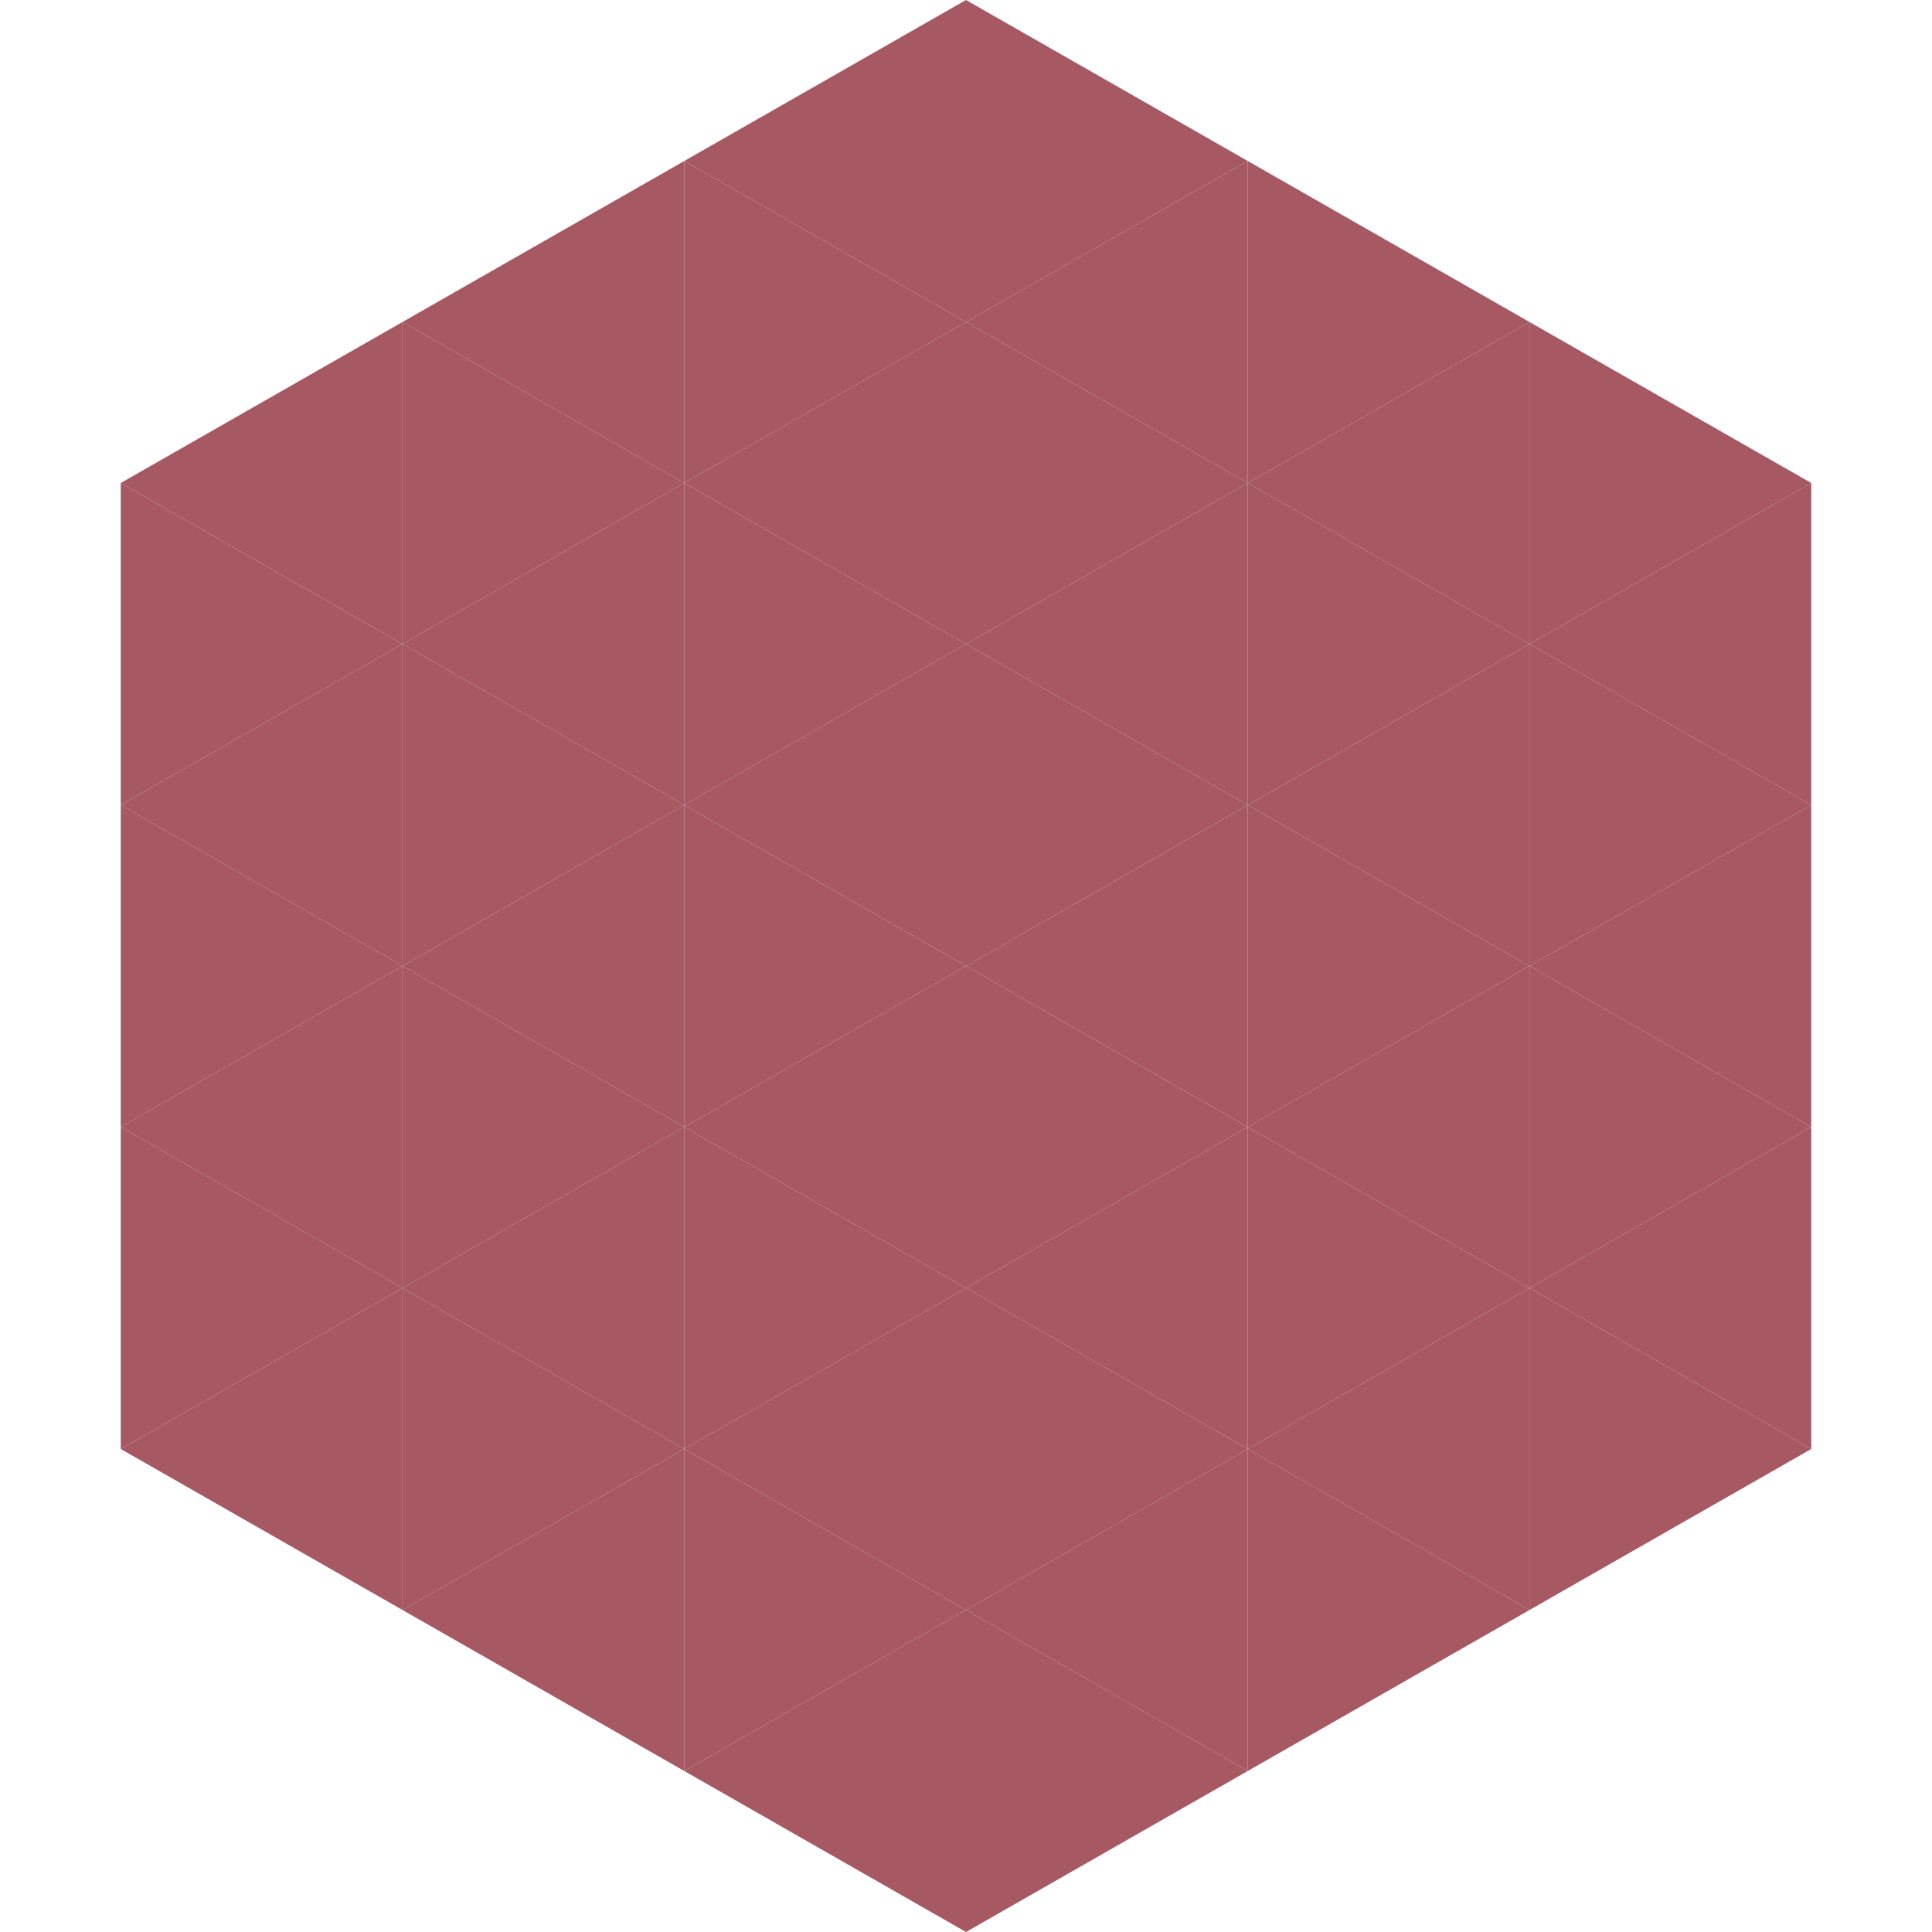 <?xml version="1.0"?>
<!-- Generated by SVGo -->
<svg width="240" height="240"
     xmlns="http://www.w3.org/2000/svg"
     xmlns:xlink="http://www.w3.org/1999/xlink">
<polygon points="50,40 15,60 50,80" style="fill:rgb(166,88,99)" />
<polygon points="190,40 225,60 190,80" style="fill:rgb(166,88,99)" />
<polygon points="15,60 50,80 15,100" style="fill:rgb(166,88,99)" />
<polygon points="225,60 190,80 225,100" style="fill:rgb(166,88,99)" />
<polygon points="50,80 15,100 50,120" style="fill:rgb(166,88,99)" />
<polygon points="190,80 225,100 190,120" style="fill:rgb(166,88,99)" />
<polygon points="15,100 50,120 15,140" style="fill:rgb(166,88,99)" />
<polygon points="225,100 190,120 225,140" style="fill:rgb(166,88,99)" />
<polygon points="50,120 15,140 50,160" style="fill:rgb(166,88,99)" />
<polygon points="190,120 225,140 190,160" style="fill:rgb(166,88,99)" />
<polygon points="15,140 50,160 15,180" style="fill:rgb(166,88,99)" />
<polygon points="225,140 190,160 225,180" style="fill:rgb(166,88,99)" />
<polygon points="50,160 15,180 50,200" style="fill:rgb(166,88,99)" />
<polygon points="190,160 225,180 190,200" style="fill:rgb(166,88,99)" />
<polygon points="15,180 50,200 15,220" style="fill:rgb(255,255,255); fill-opacity:0" />
<polygon points="225,180 190,200 225,220" style="fill:rgb(255,255,255); fill-opacity:0" />
<polygon points="50,0 85,20 50,40" style="fill:rgb(255,255,255); fill-opacity:0" />
<polygon points="190,0 155,20 190,40" style="fill:rgb(255,255,255); fill-opacity:0" />
<polygon points="85,20 50,40 85,60" style="fill:rgb(166,88,99)" />
<polygon points="155,20 190,40 155,60" style="fill:rgb(166,88,99)" />
<polygon points="50,40 85,60 50,80" style="fill:rgb(166,88,99)" />
<polygon points="190,40 155,60 190,80" style="fill:rgb(166,88,99)" />
<polygon points="85,60 50,80 85,100" style="fill:rgb(166,88,99)" />
<polygon points="155,60 190,80 155,100" style="fill:rgb(166,88,99)" />
<polygon points="50,80 85,100 50,120" style="fill:rgb(166,88,99)" />
<polygon points="190,80 155,100 190,120" style="fill:rgb(166,88,99)" />
<polygon points="85,100 50,120 85,140" style="fill:rgb(166,88,99)" />
<polygon points="155,100 190,120 155,140" style="fill:rgb(166,88,99)" />
<polygon points="50,120 85,140 50,160" style="fill:rgb(166,88,99)" />
<polygon points="190,120 155,140 190,160" style="fill:rgb(166,88,99)" />
<polygon points="85,140 50,160 85,180" style="fill:rgb(166,88,99)" />
<polygon points="155,140 190,160 155,180" style="fill:rgb(166,88,99)" />
<polygon points="50,160 85,180 50,200" style="fill:rgb(166,88,99)" />
<polygon points="190,160 155,180 190,200" style="fill:rgb(166,88,99)" />
<polygon points="85,180 50,200 85,220" style="fill:rgb(166,88,99)" />
<polygon points="155,180 190,200 155,220" style="fill:rgb(166,88,99)" />
<polygon points="120,0 85,20 120,40" style="fill:rgb(166,88,99)" />
<polygon points="120,0 155,20 120,40" style="fill:rgb(166,88,99)" />
<polygon points="85,20 120,40 85,60" style="fill:rgb(166,88,99)" />
<polygon points="155,20 120,40 155,60" style="fill:rgb(166,88,99)" />
<polygon points="120,40 85,60 120,80" style="fill:rgb(166,88,99)" />
<polygon points="120,40 155,60 120,80" style="fill:rgb(166,88,99)" />
<polygon points="85,60 120,80 85,100" style="fill:rgb(166,88,99)" />
<polygon points="155,60 120,80 155,100" style="fill:rgb(166,88,99)" />
<polygon points="120,80 85,100 120,120" style="fill:rgb(166,88,99)" />
<polygon points="120,80 155,100 120,120" style="fill:rgb(166,88,99)" />
<polygon points="85,100 120,120 85,140" style="fill:rgb(166,88,99)" />
<polygon points="155,100 120,120 155,140" style="fill:rgb(166,88,99)" />
<polygon points="120,120 85,140 120,160" style="fill:rgb(166,88,99)" />
<polygon points="120,120 155,140 120,160" style="fill:rgb(166,88,99)" />
<polygon points="85,140 120,160 85,180" style="fill:rgb(166,88,99)" />
<polygon points="155,140 120,160 155,180" style="fill:rgb(166,88,99)" />
<polygon points="120,160 85,180 120,200" style="fill:rgb(166,88,99)" />
<polygon points="120,160 155,180 120,200" style="fill:rgb(166,88,99)" />
<polygon points="85,180 120,200 85,220" style="fill:rgb(166,88,99)" />
<polygon points="155,180 120,200 155,220" style="fill:rgb(166,88,99)" />
<polygon points="120,200 85,220 120,240" style="fill:rgb(166,88,99)" />
<polygon points="120,200 155,220 120,240" style="fill:rgb(166,88,99)" />
<polygon points="85,220 120,240 85,260" style="fill:rgb(255,255,255); fill-opacity:0" />
<polygon points="155,220 120,240 155,260" style="fill:rgb(255,255,255); fill-opacity:0" />
</svg>
